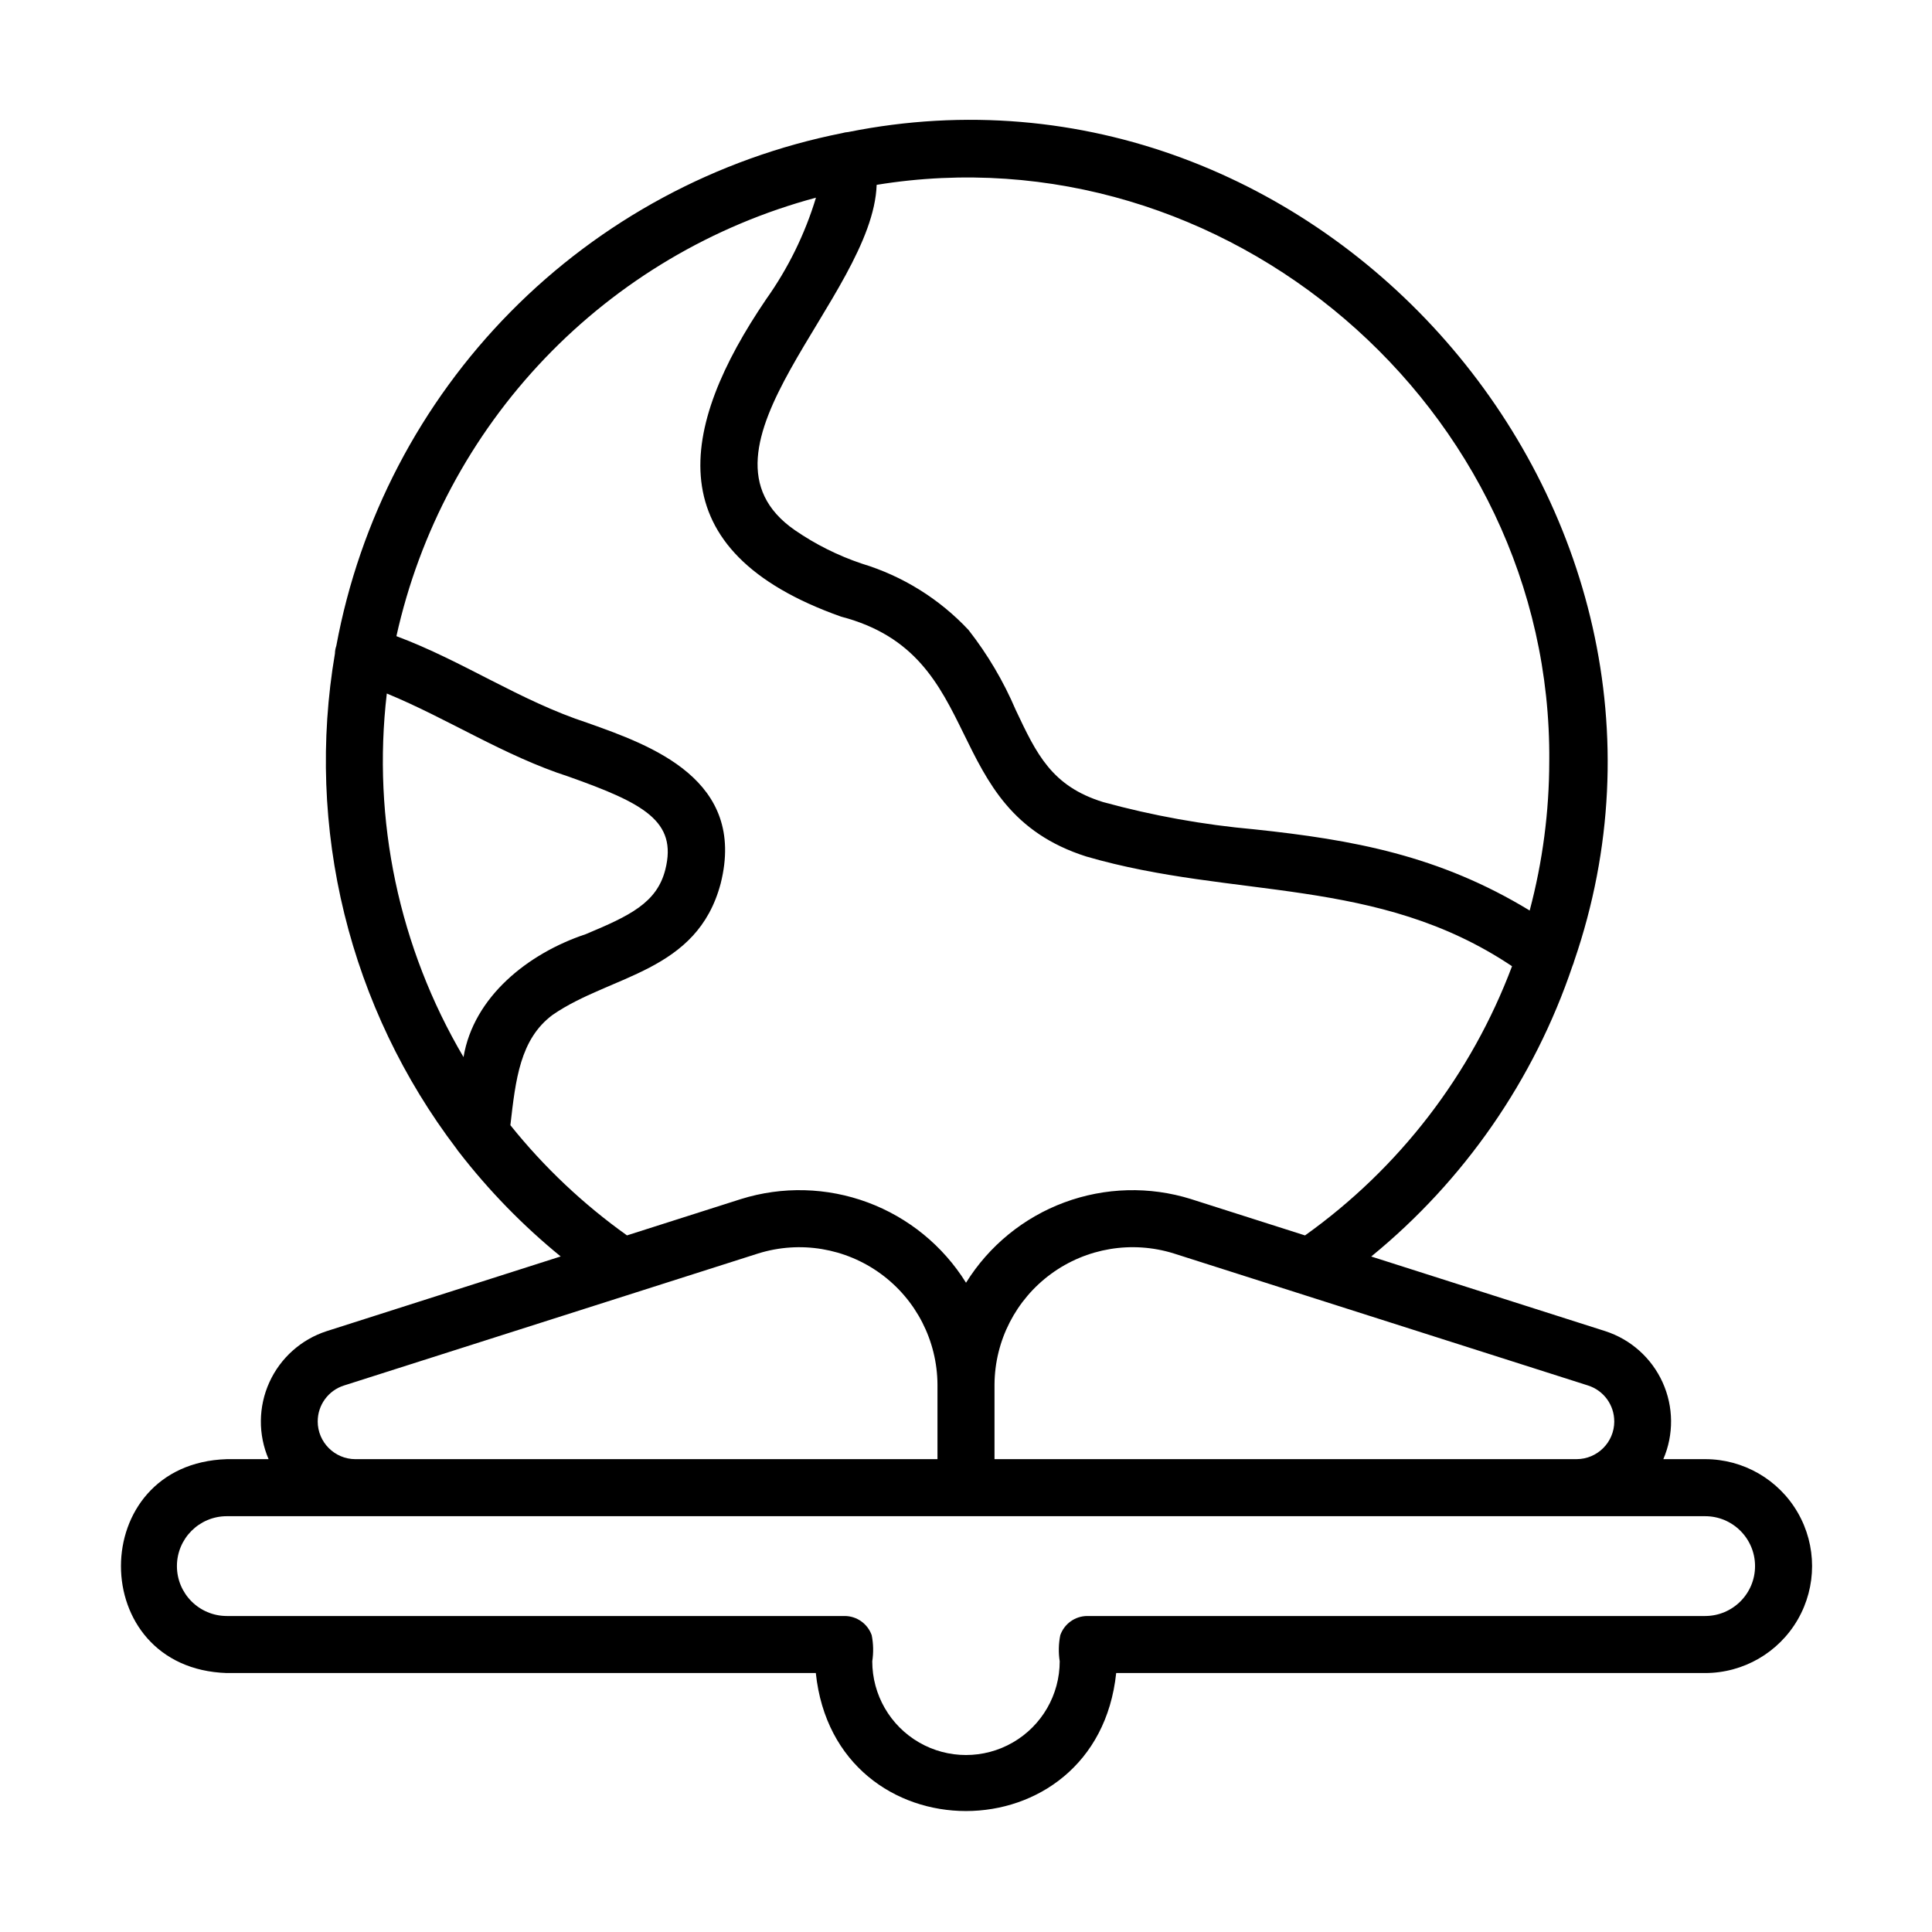 <?xml version="1.0" encoding="UTF-8"?>
<!-- Uploaded to: SVG Repo, www.svgrepo.com, Generator: SVG Repo Mixer Tools -->
<svg fill="#000000" width="800px" height="800px" version="1.1" viewBox="144 144 512 512" xmlns="http://www.w3.org/2000/svg">
 <path d="m204.12 587.37h156.08c5.109 48.785 74.488 48.75 79.602 0h156.08c10.125 0 19.48-5.402 24.543-14.172 5.062-8.77 5.062-19.57 0-28.34-5.062-8.766-14.418-14.168-24.543-14.168h-11.082c2.801-6.512 2.731-13.902-0.195-20.359-2.93-6.453-8.438-11.379-15.184-13.562l-62.031-19.781c24.656-20.141 43.141-46.82 53.328-76.984 0.176-0.402 0.32-0.82 0.434-1.246 41.324-120.17-67.699-244.8-192.36-219.77-0.535 0.035-1.066 0.133-1.582 0.285-33.379 6.637-64.004 23.141-87.906 47.367-23.902 24.227-39.988 55.066-46.18 88.535-0.227 0.648-0.348 1.328-0.359 2.016-3.902 22.922-3.051 46.398 2.492 68.98 5.547 22.578 15.672 43.781 29.75 62.285 0.203 0.324 0.434 0.633 0.68 0.922 7.891 10.191 16.918 19.449 26.902 27.594l-62.027 19.801c-6.742 2.184-12.254 7.109-15.18 13.562-2.926 6.457-3 13.848-0.195 20.359h-11.082c-37.371 1.172-37.422 55.5 0.012 56.68zm367.68-66.676c-0.004 5.519-4.477 9.988-9.996 9.996h-154.25v-19.797c0.078-11.598 5.644-22.477 15.012-29.32 9.367-6.844 21.422-8.848 32.5-5.394l109.77 34.988c4.152 1.312 6.969 5.172 6.957 9.527zm-17.23-174.95c-0.012 13.352-1.758 26.648-5.188 39.555-23.996-14.609-46.879-18.75-72.895-21.508h-0.004c-13.566-1.211-27.004-3.629-40.141-7.231-13.637-4.219-17.633-12.707-23.176-24.445-3.227-7.566-7.426-14.68-12.492-21.16-7.715-8.242-17.465-14.309-28.273-17.582-6.297-2.113-12.27-5.098-17.742-8.863-31.008-21.457 20.656-61.773 21.664-91.523 92.379-15.066 179.08 59.039 178.25 152.76zm-308.06-17.957c16.168 6.66 31.109 16.512 48.16 22.016 19.875 7.055 28.883 11.785 25.652 24.633-2.223 8.844-9.461 12.262-21.09 17.129-15.348 5.106-29.727 16.625-32.395 32.578-17.113-29.039-24.25-62.879-20.328-96.355zm32.746 114.4c1.391-12.09 2.555-22.793 11.18-29.223 15.406-10.66 38.289-11.199 44.551-34.824 6.938-27.582-18.453-36.59-35.266-42.559-18-5.883-32.895-16.348-50.668-22.992v0.004c6.137-27.684 19.75-53.156 39.352-73.645 19.602-20.488 44.449-35.211 71.836-42.562-2.914 9.621-7.367 18.703-13.191 26.898-23.141 34.051-29.355 66.715 19.859 84.137 39.332 10.281 25.504 51.027 64.992 63.57 39.188 11.395 77.051 5.106 112.8 29.066h0.004c-10.793 28.703-29.895 53.539-54.863 71.344l-30.184-9.621 0.004-0.004c-10.996-3.438-22.82-3.125-33.617 0.887-10.797 4.012-19.957 11.496-26.039 21.277-6.086-9.781-15.246-17.266-26.043-21.281-10.801-4.012-22.625-4.324-33.621-0.887l-30.184 9.621c-11.594-8.262-21.996-18.094-30.902-29.203zm-51.055 78.512c-0.012-4.356 2.809-8.215 6.965-9.527l109.76-34.988c11.078-3.453 23.133-1.449 32.5 5.394 9.367 6.844 14.938 17.723 15.016 29.32v19.797h-154.25c-5.516-0.008-9.988-4.481-9.996-9.996zm-24.082 25.109h357.7 34.059c7.305 0 13.227 5.922 13.227 13.227 0 7.301-5.922 13.223-13.227 13.223h-163.79c-3.203 0.035-6.039 2.066-7.102 5.09-0.457 2.277-0.508 4.617-0.152 6.91 0 8.875-4.734 17.074-12.418 21.512-7.684 4.438-17.152 4.438-24.84 0-7.684-4.438-12.418-12.637-12.418-21.512 0.355-2.293 0.305-4.633-0.145-6.91-1.066-3.019-3.906-5.055-7.109-5.09h-163.79c-7.305 0-13.227-5.922-13.227-13.223 0-7.305 5.922-13.227 13.227-13.227z"/>
</svg>